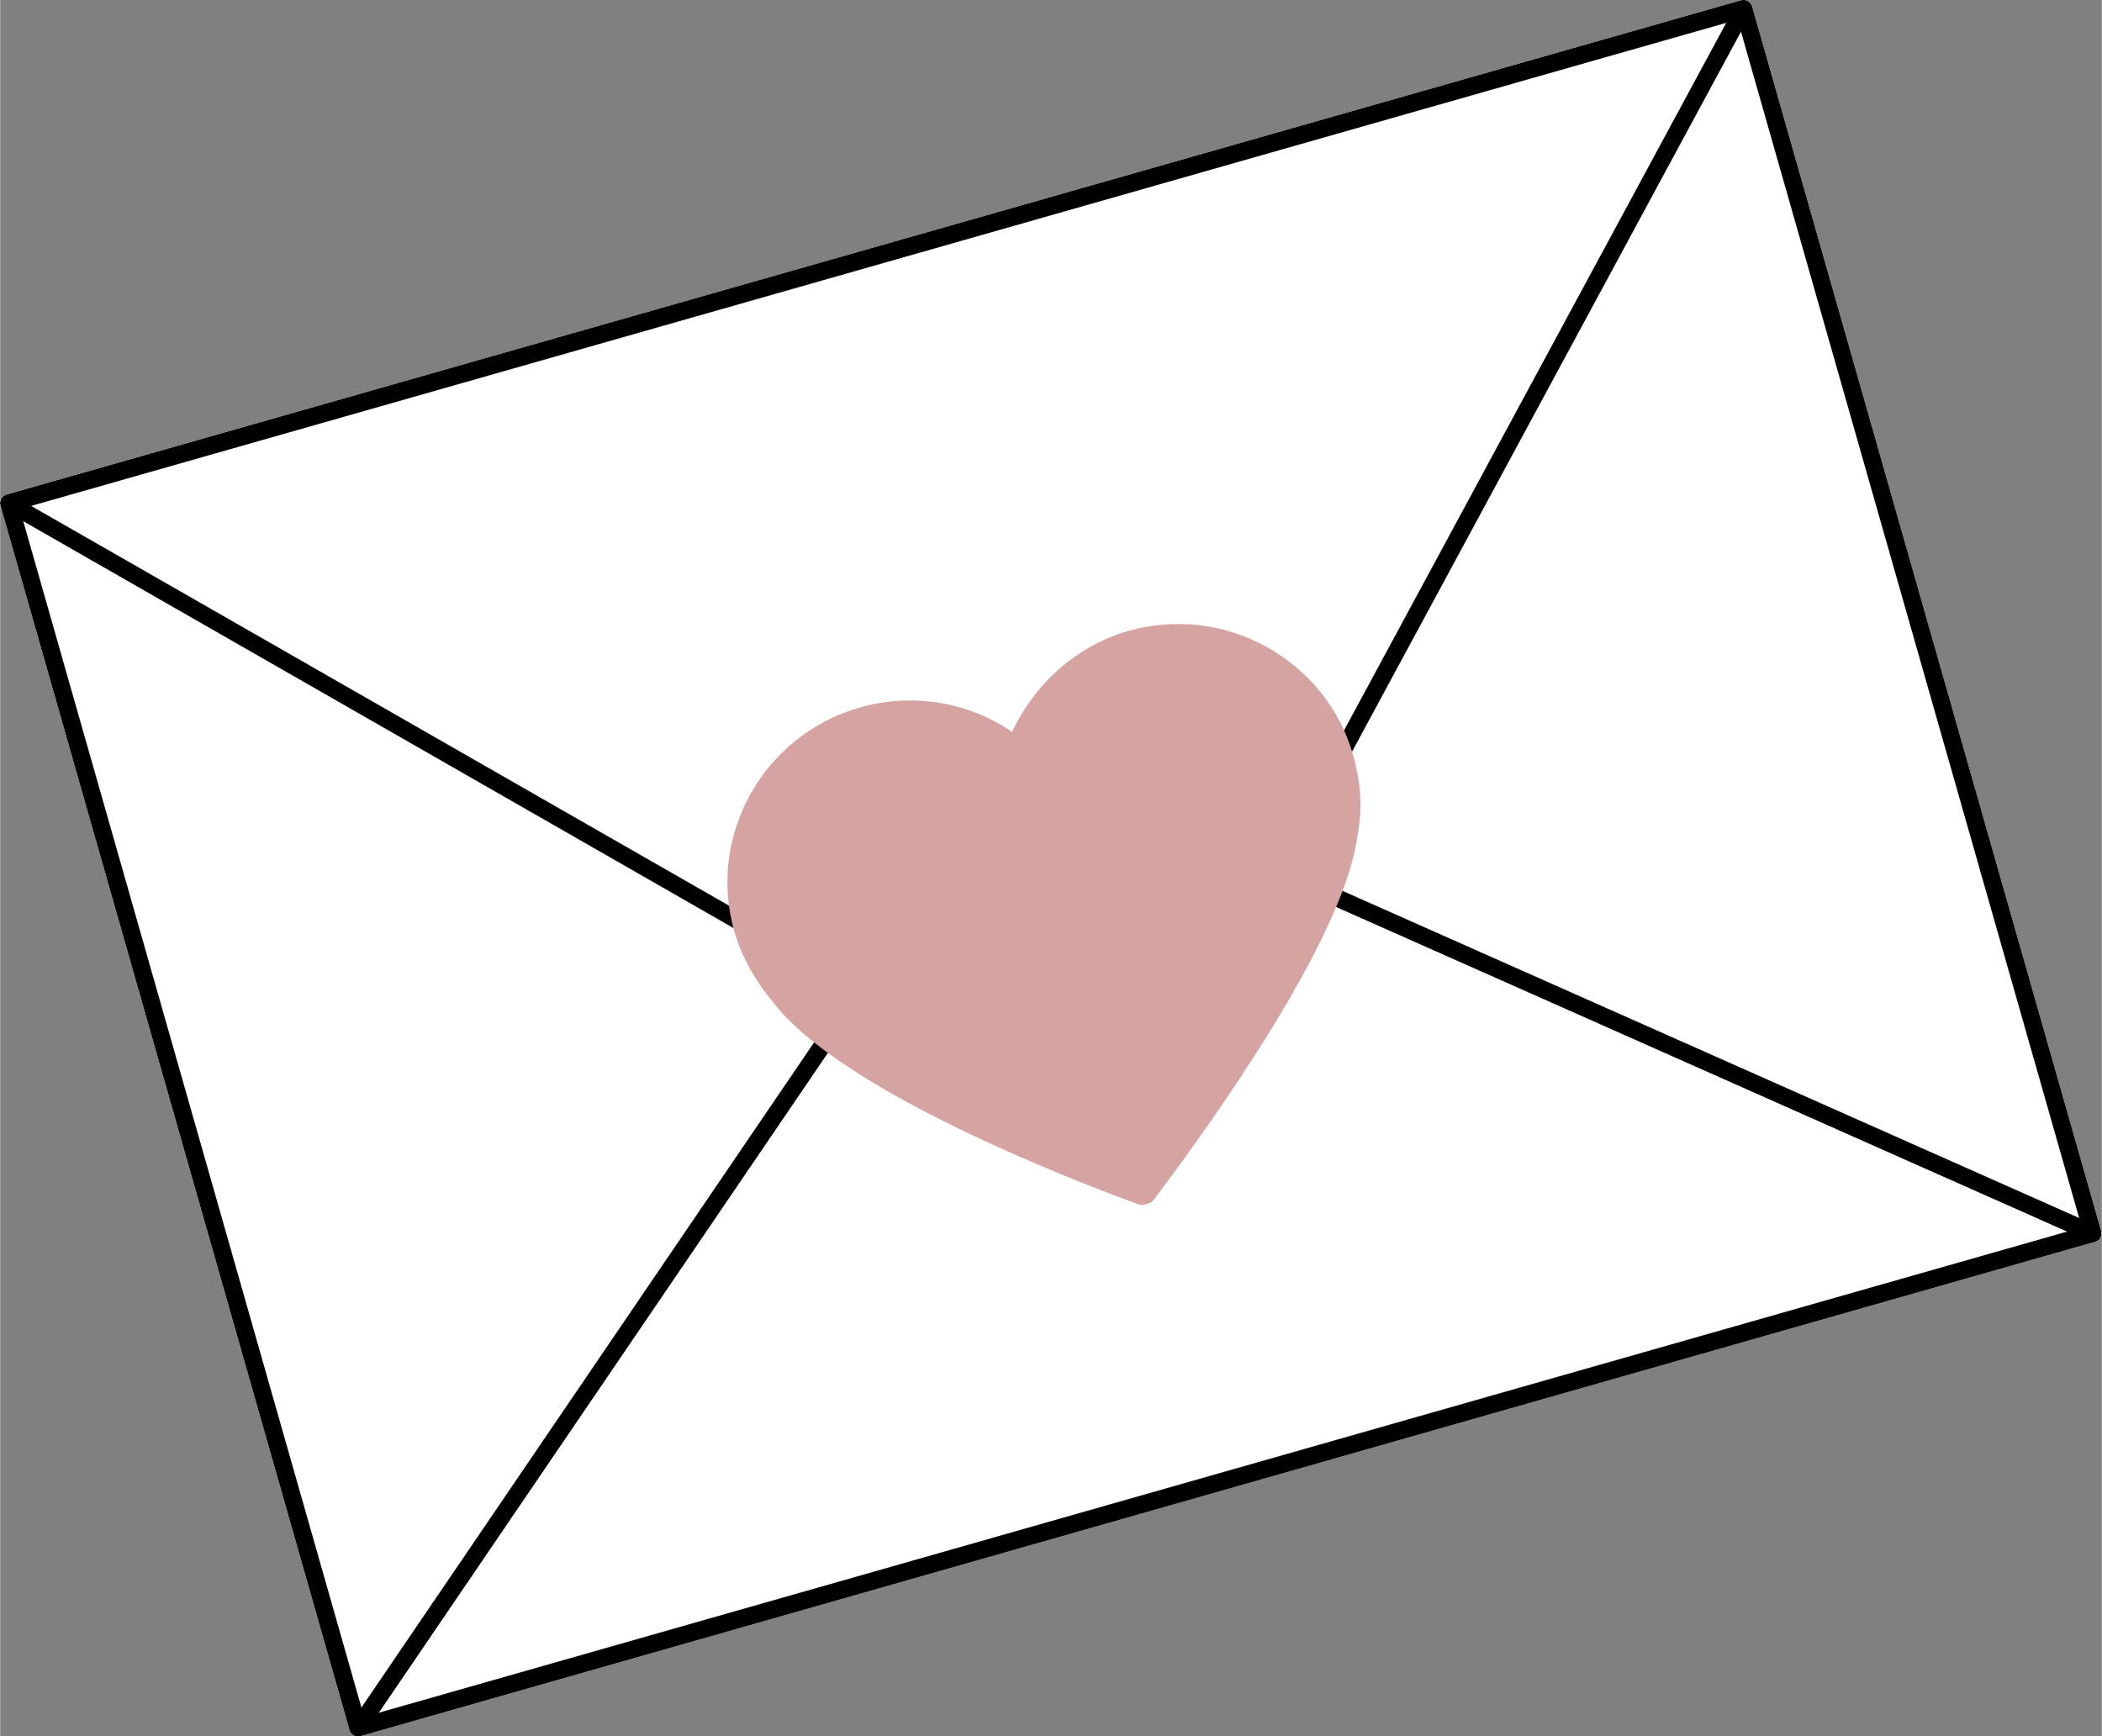 <?xml version="1.0" encoding="UTF-8" standalone="no"?><svg xmlns="http://www.w3.org/2000/svg" xmlns:xlink="http://www.w3.org/1999/xlink" fill="#000000" height="404" preserveAspectRatio="xMidYMid meet" version="1" viewBox="-0.1 -0.1 489.4 404.4" width="489" zoomAndPan="magnify"><rect x="-0.1" y="-0.1" width="489.4" height="404.4" fill="#808080" stroke="none"/><g id="change1_1"><path d="m34.593 53.874h419.934v296.492h-419.934z" fill="#ffffff" transform="rotate(-15.908 244.564 202.121)"/></g><g id="change2_1"><path d="m83.267 404.241c-.871 0-1.672-.573-1.923-1.453l-81.268-285.137c-.145-.51-.082-1.057.176-1.521.258-.463.689-.806 1.2-.951l403.851-115.103c.51-.145 1.056-.082 1.521.176.463.258.806.689.951 1.2l81.268 285.137c.303 1.062-.313 2.169-1.376 2.472l-403.851 115.104c-.183.052-.367.077-.549.077zm-78.796-285.763 80.172 281.29 400.004-114.007-80.171-281.29z" fill="#000000"/></g><g id="change1_2"><path d="m34.593 53.874h419.934v296.492h-419.934z" fill="#ffffff" transform="rotate(-15.908 244.564 202.121)"/></g><g id="change2_2"><path d="m83.267 404.241c-.871 0-1.672-.573-1.923-1.453l-81.268-285.137c-.145-.51-.082-1.057.176-1.521.258-.463.689-.806 1.2-.951l403.851-115.103c.51-.145 1.056-.082 1.521.176.463.258.806.689.951 1.2l81.268 285.137c.303 1.062-.313 2.169-1.376 2.472l-403.851 115.104c-.183.052-.367.077-.549.077zm-78.796-285.763 80.172 281.29 400.004-114.007-80.171-281.29z" fill="#000000"/></g><g id="change1_3"><path d="m83.268 402.24 153.878-226.129 249.973 111.026-81.268-285.137-403.851 115.103z" fill="#ffffff" fill-rule="evenodd"/></g><g id="change2_3"><path d="m83.268 404.24c-.105 0-.212-.009-.318-.025-.767-.124-1.393-.68-1.605-1.427l-81.269-285.137c-.145-.51-.082-1.057.176-1.521.258-.463.689-.806 1.2-.951l403.851-115.103c.51-.145 1.056-.082 1.521.176.463.258.806.689.951 1.2l81.268 285.137c.212.746-.026 1.549-.612 2.058-.588.51-1.418.631-2.123.318l-248.447-110.348-152.938 224.748c-.376.553-.998.875-1.653.875zm-78.797-285.762 79.549 279.103 151.473-222.595c.543-.801 1.583-1.095 2.465-.703l246.066 109.29-79.548-279.102z" fill="#000000"/></g><g id="change1_4"><path d="m83.268 402.24 153.878-226.129 249.973 111.026-81.268-285.137-403.851 115.103z" fill="#ffffff"/></g><g id="change2_4"><path d="m83.268 404.24c-.105 0-.212-.009-.318-.025-.767-.124-1.393-.68-1.605-1.427l-81.269-285.137c-.145-.51-.082-1.057.176-1.521.258-.463.689-.806 1.2-.951l403.851-115.103c.51-.145 1.056-.082 1.521.176.463.258.806.689.951 1.2l81.268 285.137c.212.746-.026 1.549-.612 2.058-.588.51-1.418.631-2.123.318l-248.447-110.348-152.938 224.748c-.376.553-.998.875-1.653.875zm-78.797-285.762 79.549 279.103 151.473-222.595c.543-.801 1.583-1.095 2.465-.703l246.066 109.29-79.548-279.102z" fill="#000000"/></g><g id="change1_5"><path d="m2 117.103 249.972 111.025 153.879-226.128z" fill="#ffffff" fill-rule="evenodd"/></g><g id="change2_5"><path d="m251.971 230.129c-.272 0-.549-.056-.811-.172l-249.972-111.026c-.77-.342-1.242-1.129-1.184-1.969.059-.839.638-1.552 1.447-1.783l403.852-115.103c.805-.225 1.677.071 2.169.753.493.683.506 1.601.032 2.296l-153.879 226.129c-.382.563-1.009.875-1.654.875zm-244.118-112.615 243.405 108.108 149.836-220.187z" fill="#000000"/></g><g id="change1_6"><path d="m2 117.103 260.938 149.5 142.913-264.603z" fill="#ffffff"/></g><g id="change2_6"><path d="m262.938 268.603c-.346 0-.688-.09-.994-.265l-260.939-149.499c-.698-.399-1.089-1.179-.991-1.978.098-.798.664-1.461 1.438-1.682l403.851-115.103c.771-.218 1.604.045 2.107.672s.582 1.495.2 2.202l-142.913 264.604c-.256.475-.693.825-1.212.974-.18.051-.364.076-.548.076zm-255.828-150.877 255.043 146.122 139.684-258.625z" fill="#000000"/></g><g fill="#d5a3a2" id="change3_1"><path d="m265.749 278.543c-17.188-6.271-69.217-26.714-84.336-46.508-3.586-4.269-6.934-9.781-8.639-15.762-6.044-21.204 6.528-43.6 27.894-49.689 12.6-3.591 25.809-.889 35.72 6.867 4.487-11.273 14.132-21.076 26.733-24.667 21.365-6.089 43.855 6.313 49.899 27.517 1.705 5.981 2.159 11.73.969 17.948-3.115 24.403-36.393 69.747-47.144 83.981l-.548.156-.548.156z" fill-rule="evenodd"/><path d="m265.749 280.544c-.232 0-.465-.04-.686-.121-16.003-5.839-69.445-26.495-85.239-47.173-4.166-4.956-7.373-10.816-8.973-16.428-6.369-22.346 6.761-45.745 29.27-52.161 12.146-3.46 25.198-1.322 35.427 5.696 5.339-11.456 15.28-20.148 27.026-23.496 10.845-3.089 22.282-1.778 32.208 3.695 9.932 5.477 17.092 14.426 20.162 25.198 1.879 6.597 2.204 12.575 1.021 18.81-3.096 23.917-34.26 67.313-47.524 84.872-.262.347-.629.599-1.047.718l-1.096.313c-.18.052-.364.077-.549.077zm-53.976-113.51c-3.529 0-7.083.484-10.557 1.475-20.387 5.811-32.282 26.992-26.518 47.218 1.447 5.081 4.376 10.416 8.246 15.023 15.275 19.996 70.061 40.981 82.773 45.653 13.333-17.701 43.392-59.726 46.286-82.406.006-.041.013-.082.02-.123 1.075-5.619.78-11.029-.928-17.023-2.775-9.739-9.256-17.833-18.246-22.791-8.996-4.961-19.358-6.151-29.181-3.351-11.353 3.235-20.856 12.014-25.422 23.483-.233.586-.729 1.027-1.337 1.191-.606.166-1.258.032-1.754-.355-6.69-5.237-14.966-7.994-23.384-7.994z"/></g></svg>